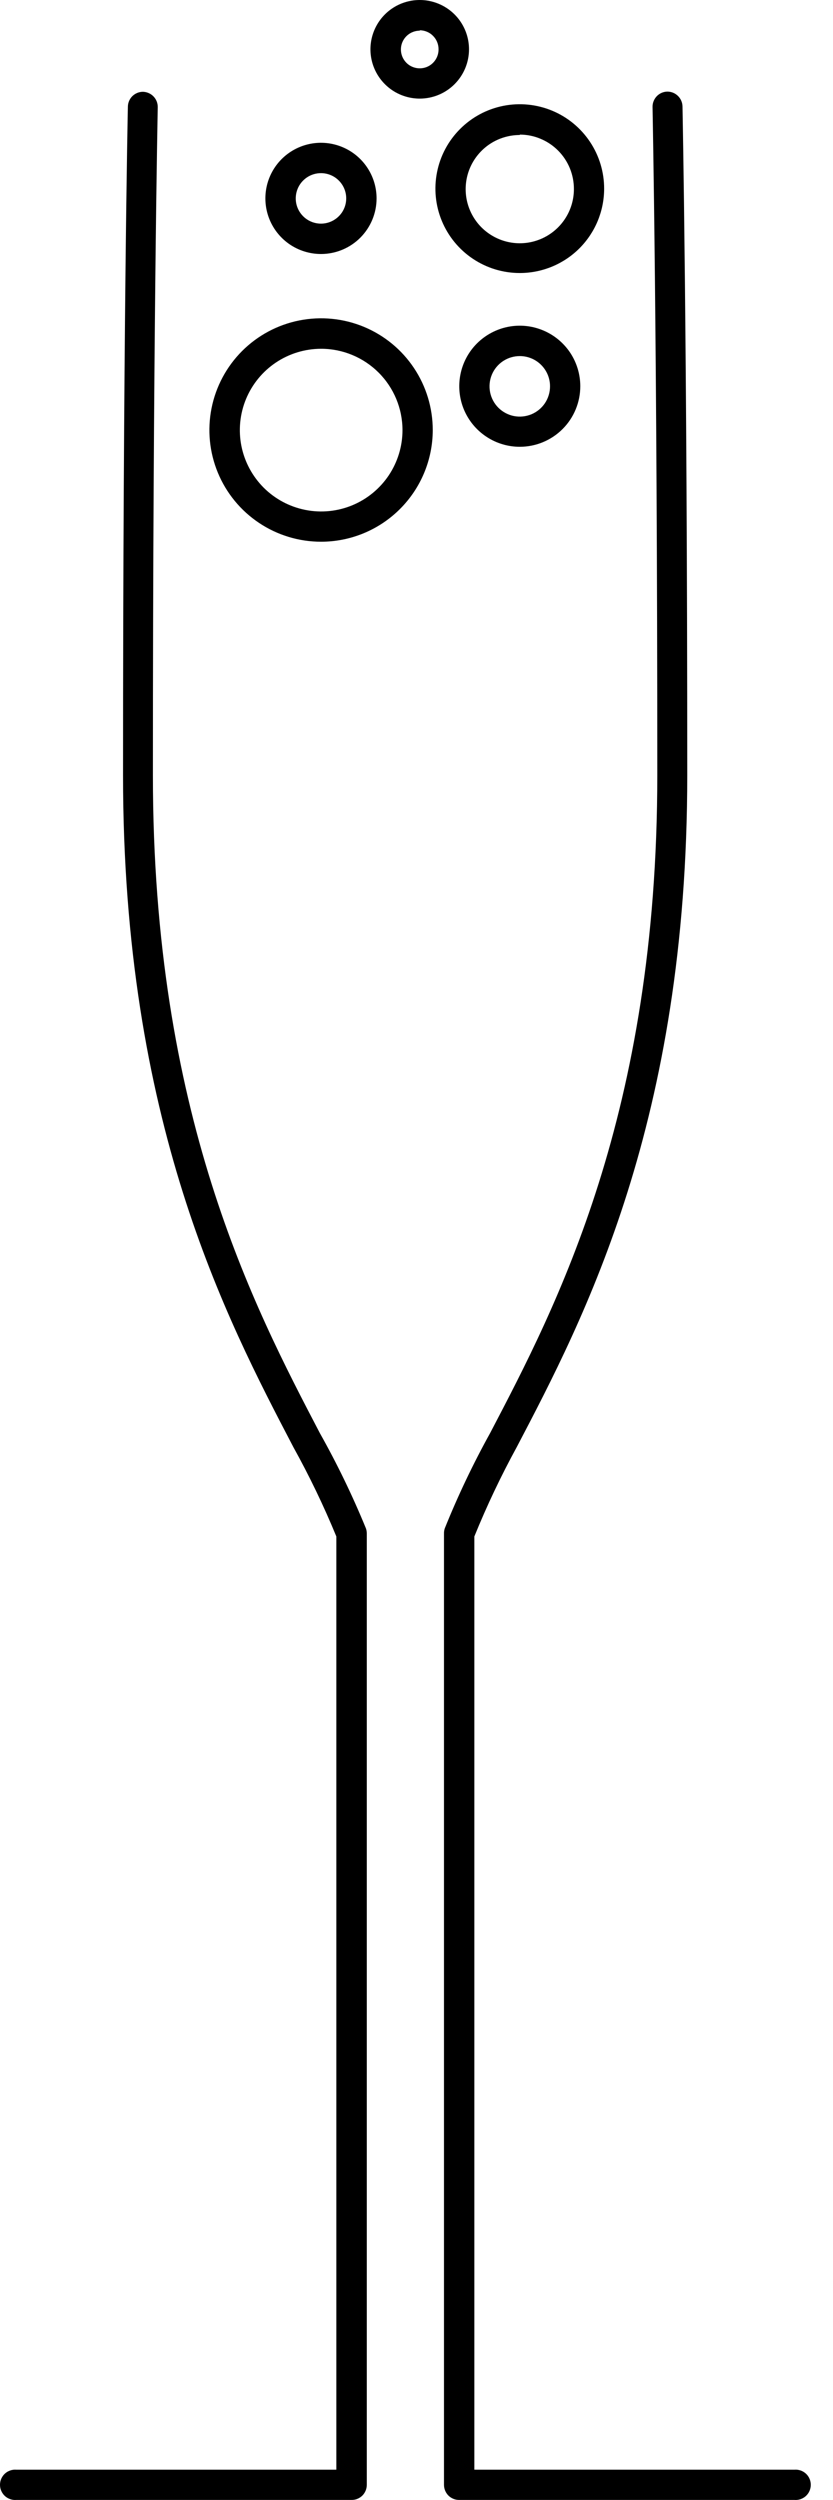 <svg width="27" height="81" viewBox="0 0 27 81" fill="none" xmlns="http://www.w3.org/2000/svg">
<path d="M11.394 80.998H0.532C0.464 81.004 0.396 80.995 0.332 80.973C0.267 80.951 0.208 80.916 0.158 80.87C0.108 80.824 0.069 80.768 0.041 80.705C0.014 80.643 0 80.576 0 80.508C0 80.44 0.014 80.373 0.041 80.311C0.069 80.248 0.108 80.192 0.158 80.146C0.208 80.1 0.267 80.065 0.332 80.043C0.396 80.021 0.464 80.012 0.532 80.018H10.902V49.782C10.494 48.791 10.029 47.824 9.509 46.887C7.311 42.68 3.988 36.325 3.988 25.121C3.988 10.997 4.142 3.53 4.145 3.454C4.147 3.326 4.2 3.204 4.291 3.114C4.383 3.025 4.506 2.974 4.634 2.974C4.764 2.978 4.887 3.032 4.977 3.126C5.067 3.22 5.116 3.346 5.113 3.476C5.113 3.549 4.956 11.009 4.956 25.121C4.956 36.082 8.212 42.309 10.368 46.434C10.929 47.431 11.427 48.461 11.861 49.52C11.88 49.573 11.889 49.629 11.889 49.686V80.51C11.889 80.574 11.876 80.638 11.851 80.698C11.826 80.758 11.79 80.812 11.744 80.858C11.698 80.903 11.643 80.939 11.583 80.963C11.523 80.987 11.459 80.999 11.394 80.998Z" fill="black"/>
<path d="M25.748 80.998H14.886C14.821 80.999 14.757 80.987 14.697 80.963C14.637 80.939 14.582 80.903 14.536 80.858C14.49 80.812 14.454 80.758 14.429 80.698C14.404 80.638 14.391 80.574 14.391 80.51V49.692C14.389 49.634 14.398 49.575 14.416 49.52C14.843 48.459 15.335 47.427 15.889 46.427C18.046 42.306 21.305 36.079 21.305 25.114C21.305 11.003 21.151 3.543 21.151 3.47C21.149 3.405 21.16 3.341 21.184 3.281C21.207 3.221 21.242 3.166 21.286 3.119C21.331 3.072 21.384 3.035 21.443 3.009C21.502 2.983 21.566 2.969 21.63 2.968C21.759 2.968 21.882 3.018 21.974 3.108C22.066 3.197 22.119 3.319 22.122 3.447C22.122 3.524 22.276 10.99 22.276 25.114C22.276 36.319 18.95 42.686 16.752 46.881C16.238 47.821 15.778 48.789 15.375 49.782V80.018H25.748C25.816 80.012 25.884 80.021 25.949 80.043C26.013 80.065 26.072 80.1 26.122 80.146C26.172 80.192 26.212 80.248 26.239 80.311C26.266 80.373 26.28 80.44 26.28 80.508C26.28 80.576 26.266 80.643 26.239 80.705C26.212 80.768 26.172 80.824 26.122 80.87C26.072 80.916 26.013 80.951 25.949 80.973C25.884 80.995 25.816 81.004 25.748 80.998Z" fill="black"/>
<path d="M10.407 17.552C9.691 17.552 8.991 17.34 8.396 16.942C7.8 16.544 7.336 15.979 7.062 15.317C6.788 14.655 6.717 13.928 6.857 13.225C6.997 12.523 7.342 11.878 7.848 11.372C8.355 10.866 9 10.521 9.703 10.382C10.405 10.243 11.133 10.315 11.794 10.589C12.456 10.864 13.021 11.328 13.418 11.924C13.816 12.52 14.027 13.22 14.027 13.936C14.025 14.895 13.643 15.814 12.964 16.492C12.286 17.17 11.366 17.552 10.407 17.552ZM10.407 11.3C9.886 11.301 9.376 11.456 8.943 11.746C8.51 12.036 8.173 12.448 7.974 12.929C7.775 13.411 7.723 13.941 7.825 14.452C7.927 14.963 8.179 15.432 8.547 15.801C8.916 16.169 9.386 16.42 9.897 16.521C10.408 16.623 10.938 16.57 11.419 16.371C11.901 16.171 12.312 15.833 12.602 15.4C12.891 14.966 13.046 14.457 13.046 13.936C13.045 13.236 12.767 12.566 12.272 12.072C11.777 11.578 11.106 11.3 10.407 11.3Z" fill="black"/>
<path d="M16.848 8.846C16.306 8.846 15.778 8.686 15.328 8.385C14.878 8.085 14.528 7.657 14.321 7.158C14.114 6.658 14.06 6.108 14.166 5.577C14.271 5.046 14.532 4.559 14.915 4.177C15.298 3.794 15.785 3.534 16.316 3.429C16.847 3.324 17.397 3.379 17.896 3.586C18.396 3.793 18.823 4.145 19.123 4.595C19.423 5.045 19.583 5.574 19.582 6.115C19.581 6.84 19.293 7.534 18.78 8.047C18.267 8.559 17.572 8.846 16.848 8.846ZM16.848 4.374C16.501 4.374 16.162 4.477 15.873 4.669C15.585 4.862 15.36 5.136 15.227 5.456C15.094 5.777 15.06 6.13 15.127 6.47C15.195 6.81 15.362 7.123 15.607 7.368C15.853 7.613 16.165 7.78 16.505 7.848C16.846 7.916 17.198 7.881 17.519 7.748C17.839 7.615 18.113 7.391 18.306 7.102C18.499 6.814 18.602 6.475 18.602 6.128C18.603 5.896 18.558 5.667 18.471 5.453C18.383 5.239 18.254 5.044 18.091 4.88C17.928 4.716 17.735 4.586 17.521 4.497C17.308 4.407 17.079 4.361 16.848 4.361V4.374Z" fill="black"/>
<path d="M13.605 3.195C13.289 3.195 12.98 3.101 12.717 2.926C12.455 2.75 12.25 2.501 12.129 2.209C12.008 1.917 11.976 1.596 12.038 1.286C12.1 0.976 12.252 0.691 12.475 0.468C12.699 0.244 12.983 0.092 13.293 0.031C13.603 -0.031 13.924 0.001 14.216 0.122C14.508 0.243 14.757 0.447 14.933 0.71C15.108 0.973 15.202 1.281 15.202 1.597C15.202 2.021 15.034 2.427 14.734 2.727C14.435 3.027 14.028 3.195 13.605 3.195ZM13.605 0.994C13.484 0.994 13.366 1.03 13.265 1.097C13.165 1.164 13.086 1.26 13.04 1.372C12.994 1.484 12.983 1.607 13.007 1.725C13.031 1.844 13.09 1.952 13.176 2.038C13.261 2.123 13.371 2.18 13.49 2.203C13.608 2.226 13.731 2.213 13.843 2.166C13.954 2.119 14.049 2.039 14.115 1.938C14.181 1.837 14.216 1.718 14.215 1.597C14.215 1.517 14.2 1.437 14.169 1.362C14.139 1.288 14.094 1.22 14.037 1.163C13.981 1.105 13.914 1.06 13.839 1.029C13.765 0.998 13.685 0.981 13.605 0.981V0.994Z" fill="black"/>
<path d="M16.848 14.476C16.46 14.476 16.08 14.361 15.758 14.145C15.435 13.93 15.184 13.623 15.035 13.265C14.887 12.906 14.848 12.512 14.924 12.131C14.999 11.751 15.186 11.401 15.46 11.127C15.735 10.853 16.084 10.666 16.465 10.59C16.845 10.514 17.24 10.553 17.598 10.702C17.957 10.85 18.263 11.102 18.479 11.424C18.694 11.747 18.809 12.126 18.809 12.514C18.809 13.034 18.603 13.533 18.235 13.901C17.867 14.269 17.368 14.476 16.848 14.476ZM16.848 11.537C16.654 11.537 16.464 11.594 16.302 11.702C16.141 11.81 16.015 11.963 15.941 12.143C15.867 12.322 15.848 12.52 15.886 12.71C15.924 12.9 16.018 13.075 16.155 13.212C16.293 13.349 16.468 13.442 16.658 13.48C16.849 13.517 17.046 13.497 17.225 13.423C17.404 13.348 17.557 13.222 17.665 13.06C17.772 12.898 17.829 12.708 17.828 12.514C17.828 12.255 17.724 12.006 17.54 11.823C17.356 11.639 17.107 11.537 16.848 11.537Z" fill="black"/>
<path d="M10.407 8.23C10.05 8.23 9.702 8.125 9.405 7.928C9.108 7.73 8.877 7.449 8.74 7.12C8.603 6.791 8.567 6.428 8.636 6.078C8.705 5.729 8.877 5.407 9.128 5.155C9.38 4.903 9.701 4.731 10.051 4.661C10.401 4.591 10.763 4.627 11.092 4.763C11.422 4.899 11.704 5.13 11.902 5.427C12.1 5.723 12.206 6.071 12.206 6.428C12.206 6.905 12.016 7.363 11.679 7.701C11.342 8.039 10.884 8.229 10.407 8.23ZM10.407 5.61C10.245 5.609 10.086 5.657 9.952 5.746C9.817 5.836 9.711 5.963 9.649 6.113C9.587 6.262 9.57 6.427 9.601 6.586C9.632 6.744 9.71 6.89 9.824 7.005C9.938 7.12 10.084 7.198 10.243 7.23C10.402 7.262 10.566 7.246 10.716 7.184C10.866 7.122 10.993 7.017 11.084 6.883C11.174 6.748 11.222 6.59 11.222 6.428C11.222 6.212 11.136 6.004 10.983 5.851C10.831 5.697 10.623 5.611 10.407 5.61Z" fill="black"/>
</svg>
